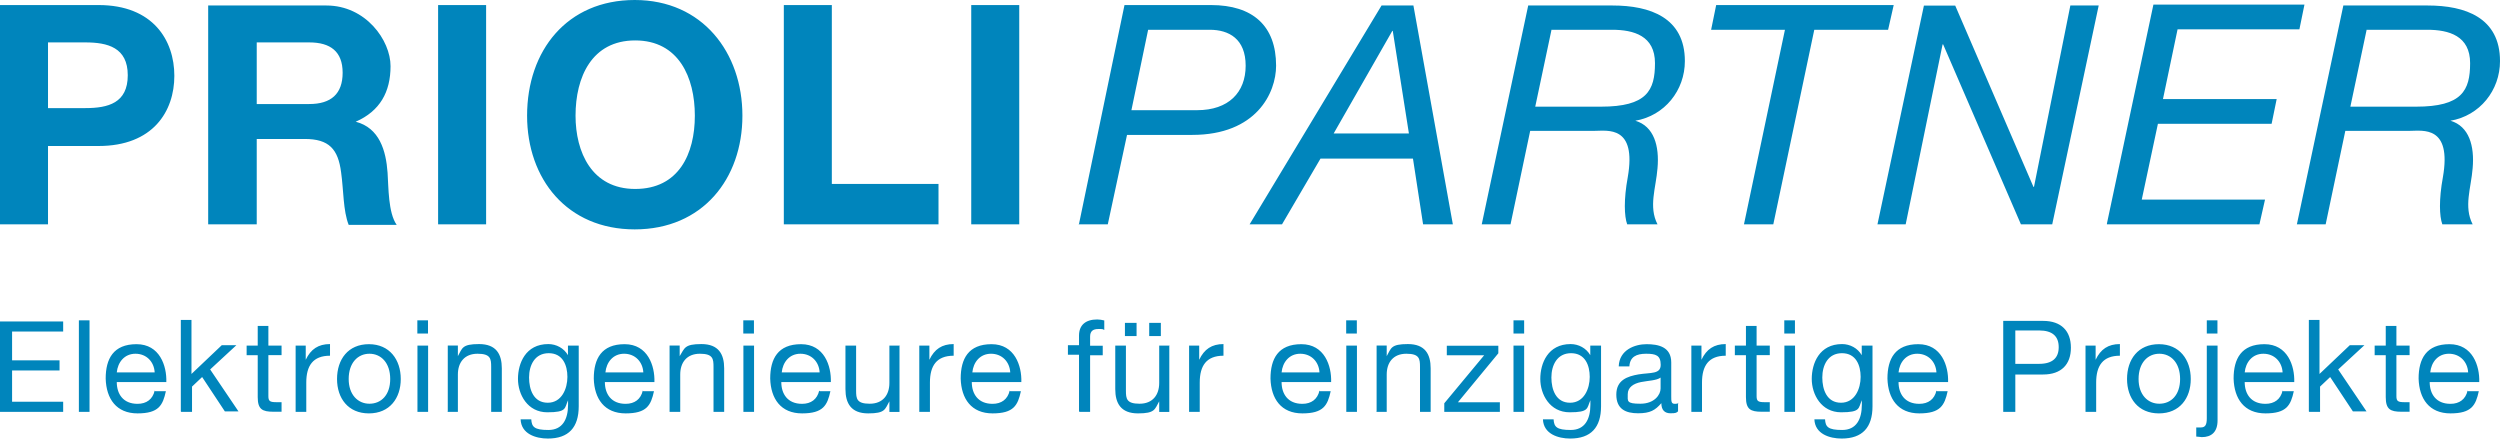 <?xml version="1.0" encoding="utf-8"?>
<svg xmlns="http://www.w3.org/2000/svg" data-name="Ebene 1" id="Ebene_1" version="1.1" viewBox="0 0 2275.7 399.3">
  <defs>
    <style>
      .cls-1 {
        fill: #0085bc;
        stroke-width: 0px;
      }
    </style>
  </defs>
  <path class="cls-1" d="M2212.2,339c.9-9.2,6.9-17,17-17s17,7.4,17.5,17h-34.5ZM2246.2,355.6c-1.8,7.8-7.4,12-15.6,12-13.3,0-18.9-9.2-18.9-19.8h45.1c.5-14.7-6-34.5-27.1-34.5s-28.1,13.3-28.1,31.3c.5,18.4,9.7,31.7,29,31.7s23-7.4,25.8-20.2h-9.7l-.5-.5ZM2181.4,296.7h-9.7v17.9h-10.1v8.7h10.1v38.2c0,11,4.1,13.3,14.3,13.3h7.4v-8.7h-4.6c-6,0-7.4-.9-7.4-5.5v-37.3h12v-8.7h-12v-17.9ZM2102.2,374.9h9.7v-23l9.2-8.7,20.7,31.3h12.4l-25.8-38.2,23.9-22.1h-13.3l-27.6,26.2v-49.2h-9.7v83.3l.5.5ZM2043.3,339c.9-9.2,6.9-17,17-17s17,7.4,17.5,17h-34.5ZM2077.8,355.6c-1.8,7.8-7.4,12-15.6,12-13.3,0-18.9-9.2-18.9-19.8h45.1c.5-14.7-6-34.5-27.1-34.5s-28.1,13.3-28.1,31.3c.5,18.4,9.7,31.7,29,31.7s23-7.4,25.8-20.2h-9.7l-.5-.5ZM2018.5,291.6h-9.7v12h9.7v-12ZM2018.5,314.6h-9.7v66.2c0,6-1.4,8.3-5.5,8.3s-2.8,0-4.1,0v8.3c1.8,0,3.7.5,5.1.5,8.7,0,14.3-4.6,14.3-15.2v-68.1ZM1946.7,345c0-14.7,8.3-23,18.9-23s18.9,8.3,18.9,23-8.3,22.5-18.9,22.5-18.9-8.3-18.9-22.5M1936.2,345c0,17.5,10.1,31.3,29,31.3s29-13.8,29-31.3-10.1-31.7-29-31.7-29,13.8-29,31.7M1898.4,374.9h9.7v-26.7c0-15.2,6-24.4,21.6-24.4v-10.6c-10.6,0-17.5,4.6-22.1,14.3h0v-12.9h-9.2v60.3h0ZM1834.5,300.8h21.6c12.4,0,17.9,5.5,17.9,15.2s-5.5,15.2-17.9,15.2h-21.6v-30.4ZM1823.5,374.9h11v-34h25.3c16.6,0,25.3-9.2,25.3-24.4s-8.7-24.4-25.3-24.4h-36.3v83.3-.5ZM1728.2,339c.9-9.2,6.9-17,17-17s17,7.4,17.5,17h-34.5ZM1762.7,355.6c-1.8,7.8-7.4,12-15.6,12-13.3,0-18.9-9.2-18.9-19.8h45.1c.5-14.7-6-34.5-27.1-34.5s-28.1,13.3-28.1,31.3c.5,18.4,9.7,31.7,29,31.7s23-7.4,25.8-20.2h-9.7l-.5-.5ZM1703.9,314.6h-9.2v8.7h0c-3.7-6.4-10.6-10.1-17.9-10.1-20.7,0-27.6,17.5-27.6,31.7s8.7,30.4,26.7,30.4,15.6-3.7,18.9-11h0v4.1c0,13.3-5.1,23-17.9,23s-15.2-2.8-15.6-9.7h-9.7c.5,13.3,13.8,17.5,24.8,17.5,18.9,0,28.1-10.1,28.1-29.4v-55.2h-.5ZM1675.8,366.6c-12.9,0-17-12-17-23s5.1-22.1,17.9-22.1,17,11,17,21.6-5.1,23.5-17.9,23.5M1633.9,291.6h-9.7v12h9.7v-12ZM1624.3,374.9h9.7v-60.3h-9.7v60.3ZM1599,296.7h-9.7v17.9h-10.1v8.7h10.1v38.2c0,11,4.1,13.3,14.3,13.3h7.4v-8.7h-4.6c-6,0-7.4-.9-7.4-5.5v-37.3h12v-8.7h-12v-17.9ZM1539.6,374.9h9.7v-26.7c0-15.2,6-24.4,21.6-24.4v-10.6c-10.6,0-17.5,4.6-22.1,14.3h0v-12.9h-9.2v60.3h0ZM1527.7,367.1c-1.4.5-2.3.5-3.2.5-3.2,0-3.2-2.3-3.2-6.9v-30.8c0-14.3-12-16.6-22.5-16.6s-24.8,5.1-25.3,20.2h9.7c.5-8.7,6.4-11.5,15.2-11.5s13.3,1.4,13.3,10.1-9.2,6.9-20.2,8.7c-10.1,1.8-20.2,5.1-20.2,18.4s8.7,17,19.8,17,15.6-2.8,21.2-9.2c0,6.4,3.2,9.2,8.3,9.2s5.5-.5,6.9-1.8v-7.8l.5.5ZM1511.6,353.7c0,5.5-5.5,13.8-18.4,13.8s-11.5-2.3-11.5-8.7,5.5-9.7,12-11,14.3-1.4,17.9-4.1v10.1ZM1456.8,314.6h-9.2v8.7h0c-3.7-6.4-10.6-10.1-17.9-10.1-20.7,0-27.6,17.5-27.6,31.7s8.7,30.4,26.7,30.4,15.6-3.7,18.9-11h0v4.1c0,13.3-5.1,23-17.9,23s-15.2-2.8-15.6-9.7h-9.7c.5,13.3,13.8,17.5,24.8,17.5,18.9,0,28.1-10.1,28.1-29.4v-55.2h-.5ZM1429.2,366.6c-12.9,0-17-12-17-23s5.1-22.1,17.9-22.1,17,11,17,21.6-5.1,23.5-17.9,23.5M1387.4,291.6h-9.7v12h9.7v-12ZM1377.7,374.9h9.7v-60.3h-9.7v60.3ZM1314.7,374.9h50.6v-8.7h-38.2l36.8-44.6v-6.9h-46.9v8.7h34l-36.3,43.7v7.8ZM1252.6,374.9h9.7v-34c0-11,6-18.9,17.9-18.9s12.4,4.6,12.4,12v40.9h9.7v-39.6c0-12.9-5.1-22.1-20.7-22.1s-15.2,3.7-19.3,11h0v-9.7h-9.2v60.3h-.5ZM1235.1,291.6h-9.7v12h9.7v-12ZM1225.5,374.9h9.7v-60.3h-9.7v60.3ZM1166.6,339c.9-9.2,6.9-17,17-17s17,7.4,17.5,17h-34.5ZM1201.1,355.6c-1.8,7.8-7.4,12-15.6,12-13.3,0-18.9-9.2-18.9-19.8h45.1c.5-14.7-6-34.5-27.1-34.5s-28.1,13.3-28.1,31.3c.5,18.4,9.7,31.7,29,31.7s23-7.4,25.8-20.2h-9.7l-.5-.5ZM1082.4,374.9h9.7v-26.7c0-15.2,6-24.4,21.6-24.4v-10.6c-10.6,0-17.5,4.6-22.1,14.3h0v-12.9h-9.2v60.3h0ZM1024,305.9h10.6v-12h-10.6v12ZM1046.1,305.9h10.6v-12h-10.6v12ZM1064.9,314.6h-9.7v34c0,11-6,18.9-17.9,18.9s-12.4-4.6-12.4-12v-40.9h-9.7v39.6c0,12.9,5.1,22.1,20.7,22.1s15.2-3.7,19.3-11h0v9.7h9.2v-60.3h.5ZM982.6,374.9h9.7v-51.5h11.5v-8.7h-11.5v-8.3c0-5.1,2.8-6.9,7.4-6.9s3.7,0,5.5.9v-8.7c-1.8-.5-4.6-.9-6.4-.9-10.6,0-16.6,5.1-16.6,14.7v8.7h-10.1v8.7h10.1v51.5l.5.5ZM885.1,339c.9-9.2,6.9-17,17-17s17,7.4,17.5,17h-34.5ZM919.1,355.6c-1.8,7.8-7.4,12-15.6,12-13.3,0-18.9-9.2-18.9-19.8h45.1c.5-14.7-6-34.5-27.1-34.5s-28.1,13.3-28.1,31.3c.5,18.4,9.7,31.7,29,31.7s23-7.4,25.8-20.2h-9.7l-.5-.5ZM836.8,374.9h9.7v-26.7c0-15.2,6-24.4,21.6-24.4v-10.6c-10.6,0-17.5,4.6-22.1,14.3h0v-12.9h-9.2v60.3h0ZM819.3,314.6h-9.7v34c0,11-6,18.9-17.9,18.9s-12.4-4.6-12.4-12v-40.9h-9.7v39.6c0,12.9,5.1,22.1,20.7,22.1s15.2-3.7,19.3-11h0v9.7h9.2v-60.3h.5ZM711.6,339c.9-9.2,6.9-17,17-17s17,7.4,17.5,17h-34.5ZM745.7,355.6c-1.8,7.8-7.4,12-15.6,12-13.3,0-18.9-9.2-18.9-19.8h45.1c.5-14.7-6-34.5-27.1-34.5s-28.1,13.3-28.1,31.3c.5,18.4,9.7,31.7,29,31.7s23-7.4,25.8-20.2h-9.7l-.5-.5ZM686.3,291.6h-9.7v12h9.7v-12ZM676.7,374.9h9.7v-60.3h-9.7v60.3ZM609.5,374.9h9.7v-34c0-11,6-18.9,17.9-18.9s12.4,4.6,12.4,12v40.9h9.7v-39.6c0-12.9-5.1-22.1-20.7-22.1s-15.2,3.7-19.8,11h0v-9.7h-9.2v60.3ZM551.1,339c.9-9.2,6.9-17,17-17s17,7.4,17.5,17h-34.5ZM585.1,355.6c-1.8,7.8-7.4,12-15.6,12-13.3,0-18.9-9.2-18.9-19.8h45.1c.5-14.7-6-34.5-27.1-34.5s-28.1,13.3-28.1,31.3c.5,18.4,9.7,31.7,29,31.7s23-7.4,25.8-20.2h-9.7l-.5-.5ZM526.2,314.6h-9.2v8.7h0c-3.7-6.4-10.6-10.1-17.9-10.1-20.7,0-27.6,17.5-27.6,31.7s8.7,30.4,26.7,30.4,15.6-3.7,18.9-11h0v4.1c0,13.3-5.1,23-17.9,23s-15.2-2.8-15.6-9.7h-9.7c.5,13.3,13.8,17.5,24.8,17.5,18.9,0,28.1-10.1,28.1-29.4v-55.2h-.5ZM498.6,366.6c-12.9,0-17-12-17-23s5.1-22.1,17.9-22.1,17,11,17,21.6-5.1,23.5-17.9,23.5M407.1,374.9h9.7v-34c0-11,6-18.9,17.9-18.9s12.4,4.6,12.4,12v40.9h9.7v-39.6c0-12.9-5.1-22.1-20.7-22.1s-15.2,3.7-19.3,11h0v-9.7h-9.2v60.3h-.5ZM389.6,291.6h-9.7v12h9.7v-12ZM380,374.9h9.7v-60.3h-9.7v60.3ZM317.4,345c0-14.7,8.3-23,18.9-23s18.9,8.3,18.9,23-8.3,22.5-18.9,22.5-18.9-8.3-18.9-22.5M306.8,345c0,17.5,10.1,31.3,29,31.3s29-13.8,29-31.3-10.1-31.7-29-31.7-29,13.8-29,31.7M269.1,374.9h9.7v-26.7c0-15.2,6-24.4,21.6-24.4v-10.6c-10.6,0-17.5,4.6-22.1,14.3h0v-12.9h-9.2v60.3h0ZM244.3,296.7h-9.7v17.9h-10.1v8.7h10.1v38.2c0,11,4.1,13.3,14.3,13.3h7.4v-8.7h-4.6c-6,0-7.4-.9-7.4-5.5v-37.3h12v-8.7h-12v-17.9ZM165.1,374.9h9.7v-23l9.2-8.7,20.7,31.3h12.4l-25.8-38.2,23.9-22.1h-13.3l-27.6,26.2v-49.2h-9.7v83.3l.5.5ZM106.3,339c.9-9.2,6.9-17,17-17s17,7.4,17.5,17h-34.5ZM140.8,355.6c-1.8,7.8-7.4,12-15.6,12-13.3,0-18.9-9.2-18.9-19.8h45.1c.5-14.7-6-34.5-27.1-34.5s-28.1,13.3-28.1,31.3c.5,18.4,9.7,31.7,29,31.7s23-7.4,25.8-20.2h-9.7l-.5-.5ZM71.8,374.9h9.7v-83.3h-9.7v83.3ZM0,374.9h57.5v-9.2H11v-28.5h43.2v-9.2H11v-26.2h46.5v-9.2H0v83.3-.9Z"/>
  <path class="cls-1" d="M2090.3,204.2h26.7l17.9-85.1h58.9c11.5,0,38.2-5.1,29.9,42.3-3.7,20.2-3.2,35.4-.5,42.8h27.6c-8.3-16.1-1.4-33.1,0-51.1,1.8-20.2-3.2-38.2-20.2-43.2h0c26.7-4.6,45.1-27.6,45.1-54.3,0-39.6-31.7-50.6-65.8-50.6h-76.8l-42.3,199.2h-.5ZM2154.2,27.1h55.2c19.8,0,39.1,5.5,39.1,30.4s-7.4,39.6-49.2,39.6h-59.8l14.7-69.5v-.5ZM1917.8,204.2h138.9l5.1-22.5h-112.2l14.7-69h103.5l4.6-22.5h-103.5l13.3-63.5h110.9l4.6-22.5h-137.5l-42.3,199.2v.9ZM1708.9,204.2h25.8l33.6-163.8h.5l70.8,163.8h28.5l42.3-199.2h-25.8l-33.1,165.1h-.5L1779.8,5.1h-28.5l-42.3,199.2h0ZM1723.2,4.6h-161l-4.6,22.5h67.2l-37.3,177.1h26.7l37.3-177.1h67.2l5.1-22.5h-.5ZM1348.3,204.2h26.7l17.9-85.1h58.9c11.5,0,38.2-5.1,29.9,42.3-3.7,20.2-3.2,35.4-.5,42.8h27.6c-8.3-16.1-1.4-33.1,0-51.1,1.8-20.2-3.2-38.2-20.2-43.2h0c26.7-4.6,45.1-27.6,45.1-54.3,0-39.6-31.7-50.6-65.8-50.6h-76.8l-42.3,199.2h-.5ZM1412.2,27.1h55.2c19.8,0,39.1,5.5,39.1,30.4s-7.4,39.6-49.2,39.6h-59.8l14.7-69.5v-.5ZM1137.6,204.2h29.4l35-59.8h84.2l9.2,59.8h27.1l-35.9-199.2h-29l-120.1,199.2h0ZM1267.3,28.1h.5l14.7,93.4h-68.5l53.4-93.4h0ZM1045.1,27.1h56.1c17.5,0,32.7,8.3,32.7,32.7s-15.6,40.5-44.2,40.5h-59.8s15.2-73.1,15.2-73.1ZM981.7,204.2h26.7l17.5-81.4h59.3c58.4,0,76.4-38.2,76.4-63,0-36.3-21.2-55.2-59.3-55.2h-78.7l-41.4,199.2-.5.5ZM884.1,204.2h43.7V4.6h-43.7v199.6ZM713.5,204.2h140.8v-36.8h-97.1V4.6h-43.7v199.6ZM523.9,105.3c0-35,14.7-68.5,54.3-68.5s54.3,33.6,54.3,68.5-14.7,66.7-54.3,66.7-54.3-33.6-54.3-66.7M479.8,105.3c0,57.5,36.3,103.5,98,103.5s98-46,98-103.5S639.4,0,577.8,0s-98,46-98,105.3M398.8,204.2h43.7V4.6h-43.7v199.6ZM233.7,38.6h47.8c19.3,0,30.4,8.3,30.4,27.6s-10.6,28.5-30.4,28.5h-47.8s0-56.1,0-56.1ZM190,204.2h43.7v-77.7h43.7c22.1,0,30.4,9.2,33.1,30.4,2.3,16.1,1.8,35,6.9,47.8h43.7c-7.8-11-7.4-34.5-8.3-47.4-1.4-20.2-7.4-40.9-29-46.5h0c22.1-9.7,31.7-27.1,31.7-50.6s-22.5-55.2-58.4-55.2h-107.6v199.2h.5ZM43.7,38.6h34c20.2,0,38.6,4.6,38.6,29.9s-17.9,29.9-38.6,29.9h-34v-59.8ZM0,204.2h43.7v-71.3h46c49.7,0,69-31.7,69-63.9S139.4,4.6,89.7,4.6H0v199.6Z"/>
</svg>